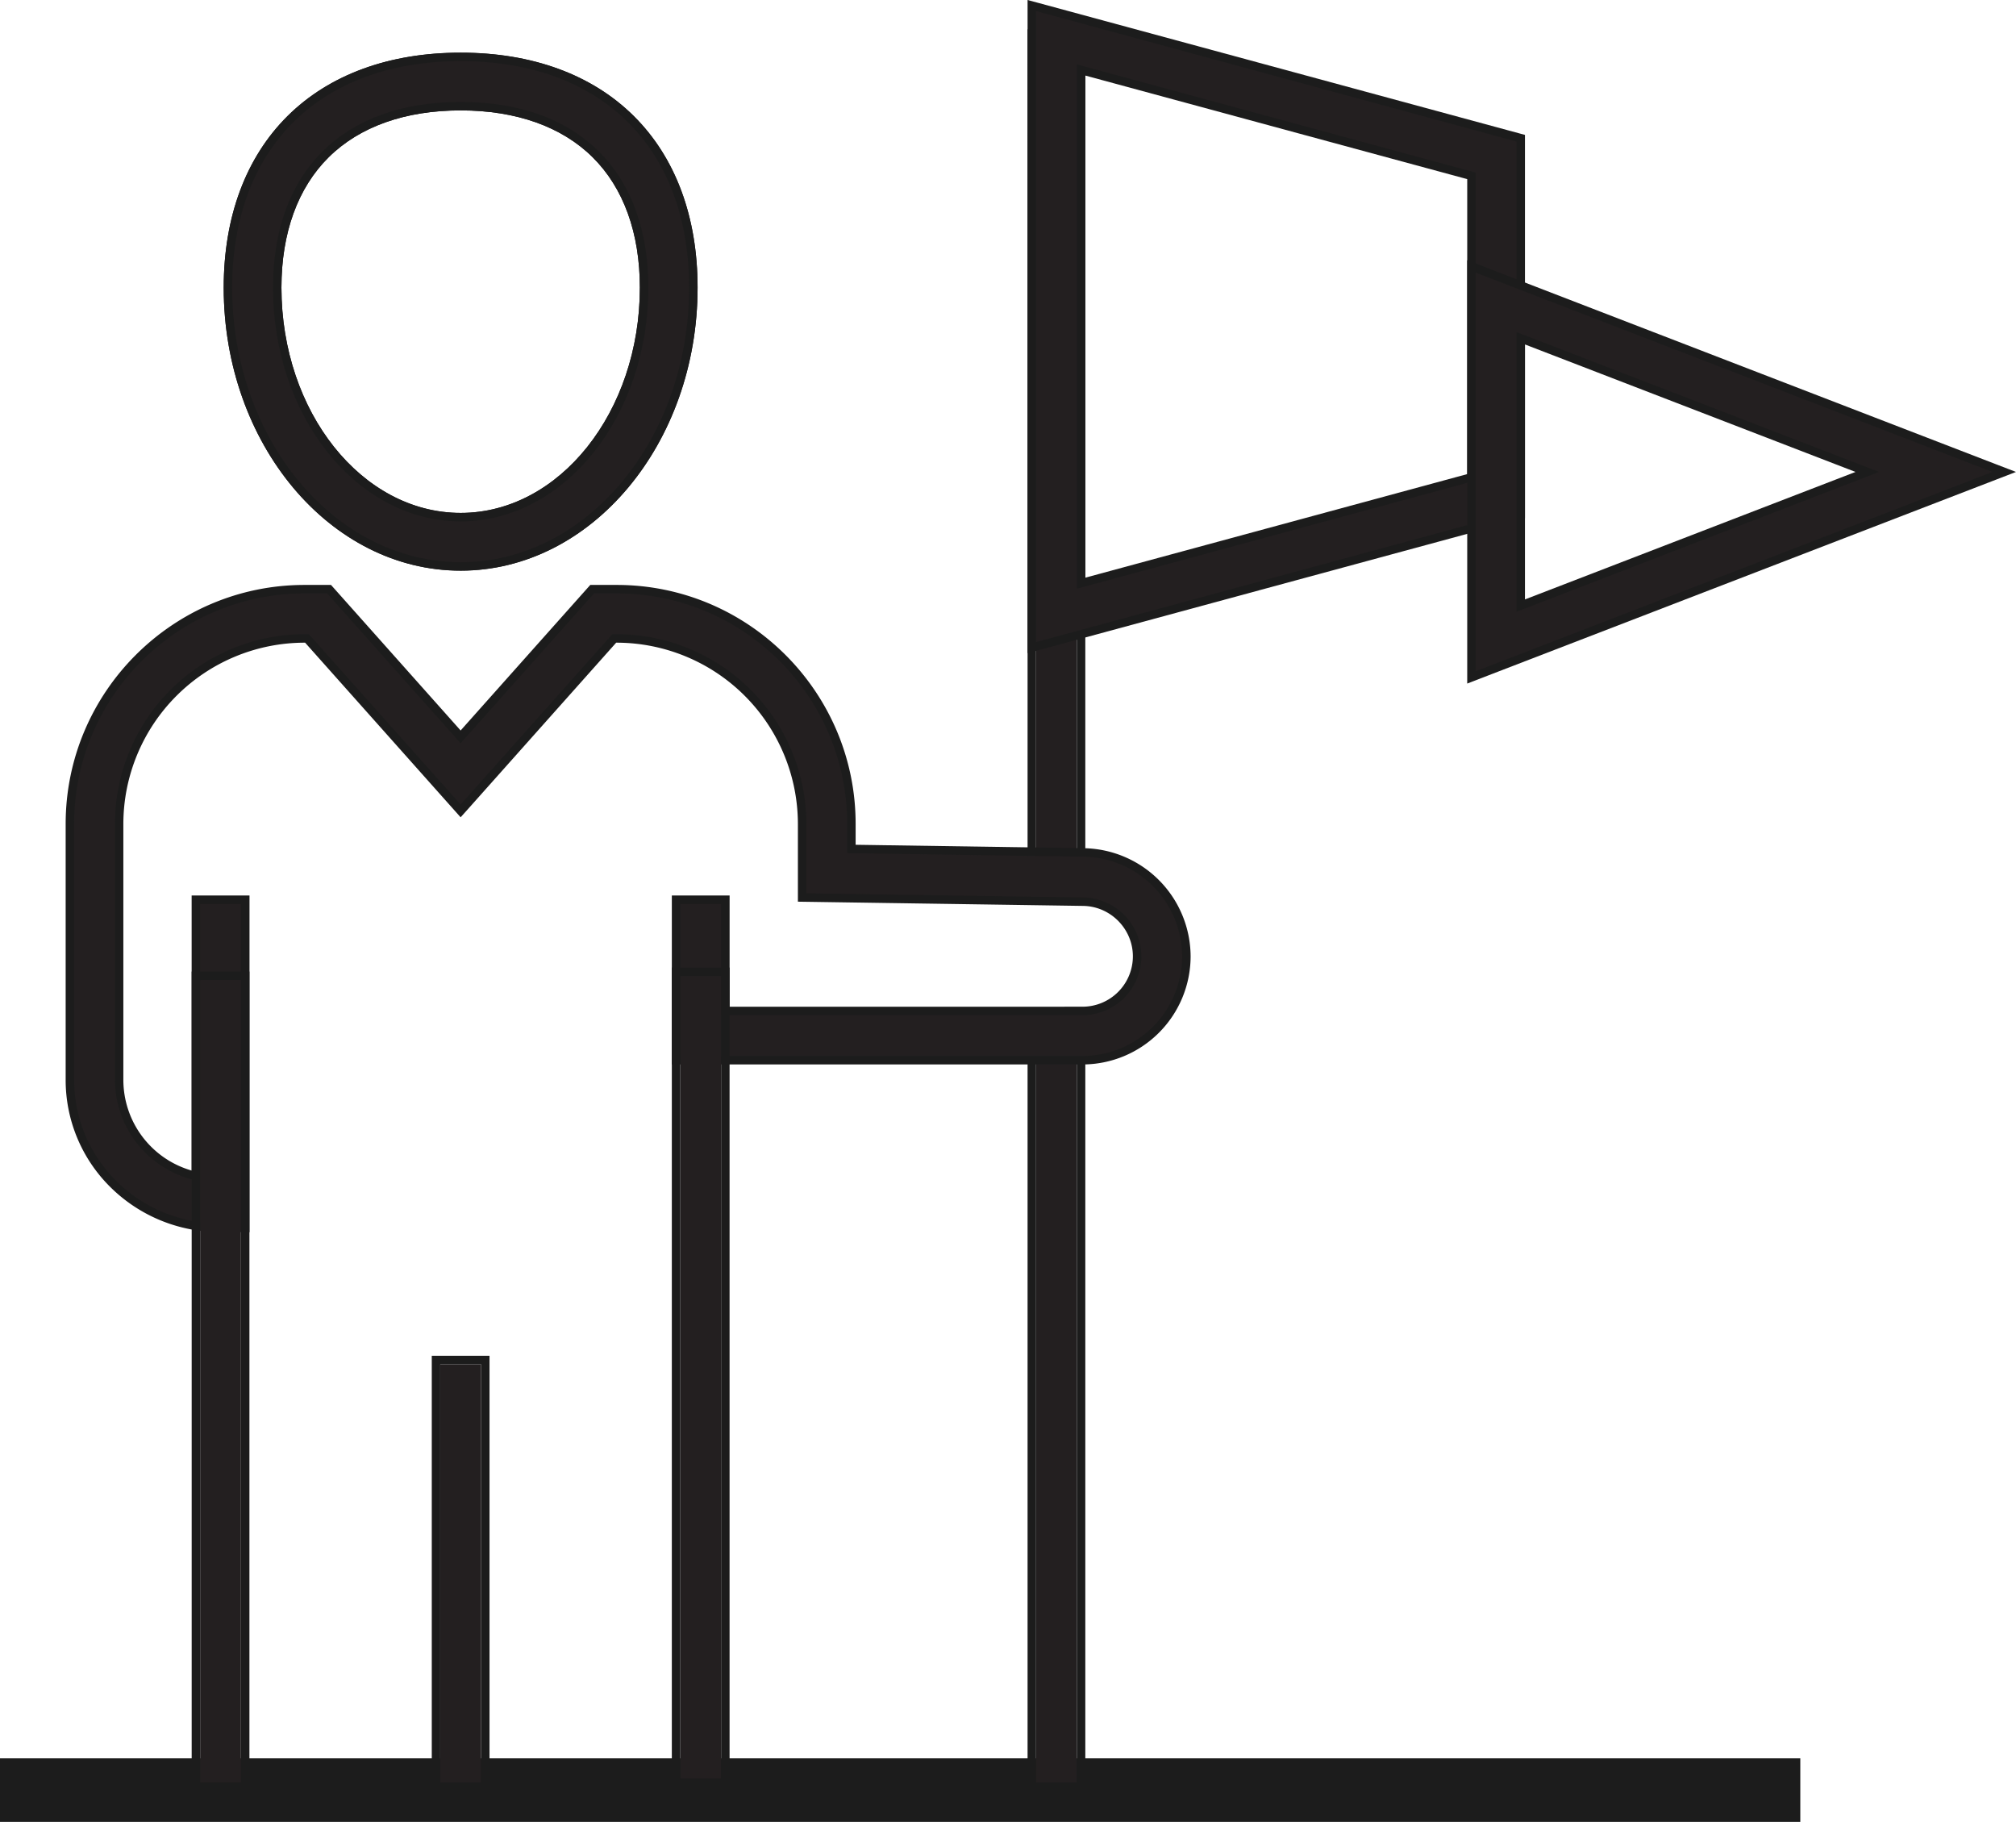 <svg xmlns="http://www.w3.org/2000/svg" width="47.592" height="43.002"><defs><style>.e{fill:none}.b{stroke:#1c1c1c}.b,.c{fill:#231f20}.b{stroke-width:.2px}.d,.f{stroke:none}.f{fill:#1c1c1c}</style></defs><path stroke-linecap="square" stroke-miterlimit="10" stroke-width="1.5" stroke="#1c1c1c" fill="none" d="M.75 42.252h41"/><g class="b"><path class="d" d="M24.458.892h.963V20.87h-.963z"/><path class="e" d="M24.358.792h1.163V20.97h-1.163z"/></g><g class="b"><path class="d" d="M24.458 24.444h.963v17.628h-.963z"/><path class="e" d="M24.358 24.344h1.163v17.828h-1.163z"/></g><g class="c"><path class="d" d="M24.358 15.286V.132l.126.034 11.342 3.076.074.02v8.893l-.074.02-11.342 3.077-.126.034zm1.163-13.634v12.113l9.216-2.499V4.151L25.52 1.652z"/><path class="f" d="M24.458 15.155L35.8 12.08v-8.74L24.458.261v14.893m.963-13.634l9.416 2.554v7.268l-9.416 2.553V1.521m-1.163 13.896V0l.252.068 11.342 3.076.148.04v9.047l-.148.04-11.342 3.076-.252.069zm1.363-13.634v11.852l9.016-2.445V4.228L25.62 1.783z"/></g><g class="c"><path class="d" d="M34.737 15.989V6.289l.136.053 12.199 4.704.242.093-.242.093-12.199 4.704-.136.053zM35.9 7.984v6.31l8.181-3.155L35.9 7.984z"/><path class="f" d="M34.837 15.843l12.199-4.704-12.199-4.704v9.408m.963-8.004l8.559 3.3-8.56 3.3v-6.6m-1.162 8.295v-9.99l.272.104 12.199 4.705.484.186-.484.187-12.2 4.703-.271.105zM36 8.13v6.018l7.803-3.009L36 8.13z"/></g><g><g class="c"><path class="d" d="M10.875 13.37c-3.03 0-5.494-2.952-5.494-6.58 0-3.36 2.105-5.447 5.494-5.447 3.388 0 5.493 2.087 5.493 5.446 0 3.629-2.464 6.58-5.493 6.58zm0-10.864c-2.712 0-4.33 1.601-4.33 4.283 0 2.987 1.942 5.417 4.33 5.417s4.33-2.43 4.33-5.417c0-2.682-1.619-4.283-4.33-4.283z"/><path class="f" d="M10.875 13.27c2.974 0 5.393-2.907 5.393-6.48 0-3.298-2.066-5.347-5.393-5.347S5.481 3.492 5.481 6.789c0 3.574 2.42 6.48 5.394 6.48m0-10.863c2.774 0 4.43 1.639 4.43 4.383 0 3.042-1.987 5.517-4.43 5.517-2.443 0-4.43-2.475-4.43-5.517 0-2.744 1.656-4.383 4.43-4.383m0 11.063c-3.085 0-5.594-2.996-5.594-6.68 0-1.672.522-3.073 1.509-4.052.986-.977 2.399-1.494 4.085-1.494s3.099.517 4.085 1.494c.987.979 1.508 2.38 1.508 4.052 0 3.684-2.509 6.68-5.593 6.68zm0-10.863c-1.307 0-2.385.382-3.115 1.105-.73.722-1.116 1.786-1.116 3.078 0 2.932 1.898 5.317 4.231 5.317s4.23-2.385 4.23-5.317c0-1.292-.386-2.356-1.115-3.078-.73-.723-1.808-1.105-3.115-1.105z"/></g><g class="c"><path class="d" d="M10.875 13.37c-3.03 0-5.494-2.952-5.494-6.58 0-3.36 2.105-5.447 5.494-5.447 3.388 0 5.493 2.087 5.493 5.446 0 3.629-2.464 6.58-5.493 6.58zm0-10.864c-2.712 0-4.33 1.601-4.33 4.283 0 2.987 1.942 5.417 4.33 5.417s4.33-2.43 4.33-5.417c0-2.682-1.619-4.283-4.33-4.283z"/><path class="f" d="M10.875 13.27c2.974 0 5.393-2.907 5.393-6.48 0-3.298-2.066-5.347-5.393-5.347S5.481 3.492 5.481 6.789c0 3.574 2.42 6.48 5.394 6.48m0-10.863c2.774 0 4.43 1.639 4.43 4.383 0 3.042-1.987 5.517-4.43 5.517-2.443 0-4.43-2.475-4.43-5.517 0-2.744 1.656-4.383 4.43-4.383m0 11.063c-3.085 0-5.594-2.996-5.594-6.68 0-1.672.522-3.073 1.509-4.052.986-.977 2.399-1.494 4.085-1.494s3.099.517 4.085 1.494c.987.979 1.508 2.38 1.508 4.052 0 3.684-2.509 6.68-5.593 6.68zm0-10.863c-1.307 0-2.385.382-3.115 1.105-.73.722-1.116 1.786-1.116 3.078 0 2.932 1.898 5.317 4.231 5.317s4.23-2.385 4.23-5.317c0-1.292-.386-2.356-1.115-3.078-.73-.723-1.808-1.105-3.115-1.105z"/></g><g class="c"><path class="d" d="M5.789 28.983h-.101l-.485-.004a3.56 3.56 0 01-2.52-1.026 3.45 3.45 0 01-1.033-2.47v-6.036a5.547 5.547 0 015.54-5.541H7.77l.03.033 3.075 3.453 3.076-3.453.03-.033H14.558a5.547 5.547 0 015.541 5.54v.592l5.492.082a2.463 2.463 0 012.416 2.452c0 1.352-1.1 2.452-2.452 2.452H15.96V21.236H17.124v2.626l8.43-.001c.712 0 1.29-.578 1.29-1.289 0-.7-.57-1.278-1.27-1.29l-6.54-.097-.098-.001V19.447a4.383 4.383 0 00-4.378-4.378h-.057l-3.552 3.987-.075.084-.074-.084-3.553-3.987h-.056a4.383 4.383 0 00-4.378 4.378v6.036c0 1.096.755 2.034 1.812 2.274v-6.521H5.79V28.983z"/><path class="f" d="M5.689 28.883v-7.547h-.964v6.543a2.437 2.437 0 01-2.012-2.396v-6.036a4.483 4.483 0 014.478-4.478h.101l3.582 4.02 3.582-4.02h.102a4.483 4.483 0 014.478 4.478v1.638l6.54.098a1.395 1.395 0 011.368 1.39 1.39 1.39 0 01-1.39 1.388h-8.53v-2.625h-.964v3.588h9.495a2.355 2.355 0 002.352-2.352 2.363 2.363 0 00-2.317-2.352l-5.591-.084v-.69c0-3-2.44-5.44-5.44-5.44h-.535l-3.15 3.536-3.15-3.536h-.533c-3 0-5.441 2.44-5.441 5.44v6.037c0 1.872 1.523 3.395 3.453 3.396l.486.004m.2.201l-.202-.002-.485-.003a3.66 3.66 0 01-2.59-1.054 3.55 3.55 0 01-1.062-2.542v-6.036c0-3.11 2.53-5.641 5.64-5.641h.624l.06.067 3 3.368 3.001-3.368.06-.067h.623c3.11 0 5.641 2.53 5.641 5.64v.493l5.394.081a2.563 2.563 0 012.514 2.552 2.555 2.555 0 01-2.552 2.552H15.86V21.136H17.224V23.762l8.33-.001a1.19 1.19 0 001.19-1.189c0-.646-.526-1.18-1.172-1.19l-6.539-.097-.197-.003v-1.835a4.283 4.283 0 00-4.278-4.278h-.012l-3.522 3.954-.15.167-.149-.167-3.522-3.954H7.19a4.283 4.283 0 00-4.278 4.278v6.036c0 1.006.665 1.873 1.612 2.145v-6.492H5.89V29.084z"/></g><g class="b"><path class="d" d="M10.393 32.2h.963v9.871h-.963z"/><path class="e" d="M10.293 32.1h1.163v10.071h-1.163z"/></g><g class="b"><path class="d" d="M4.725 23.131h.963v18.94h-.963z"/><path class="e" d="M4.625 23.031h1.163v19.14H4.625z"/></g><g class="b"><path class="d" d="M16.06 23.037h.963v18.94h-.963z"/><path class="e" d="M15.96 22.937h1.163v19.14H15.96z"/></g></g></svg>